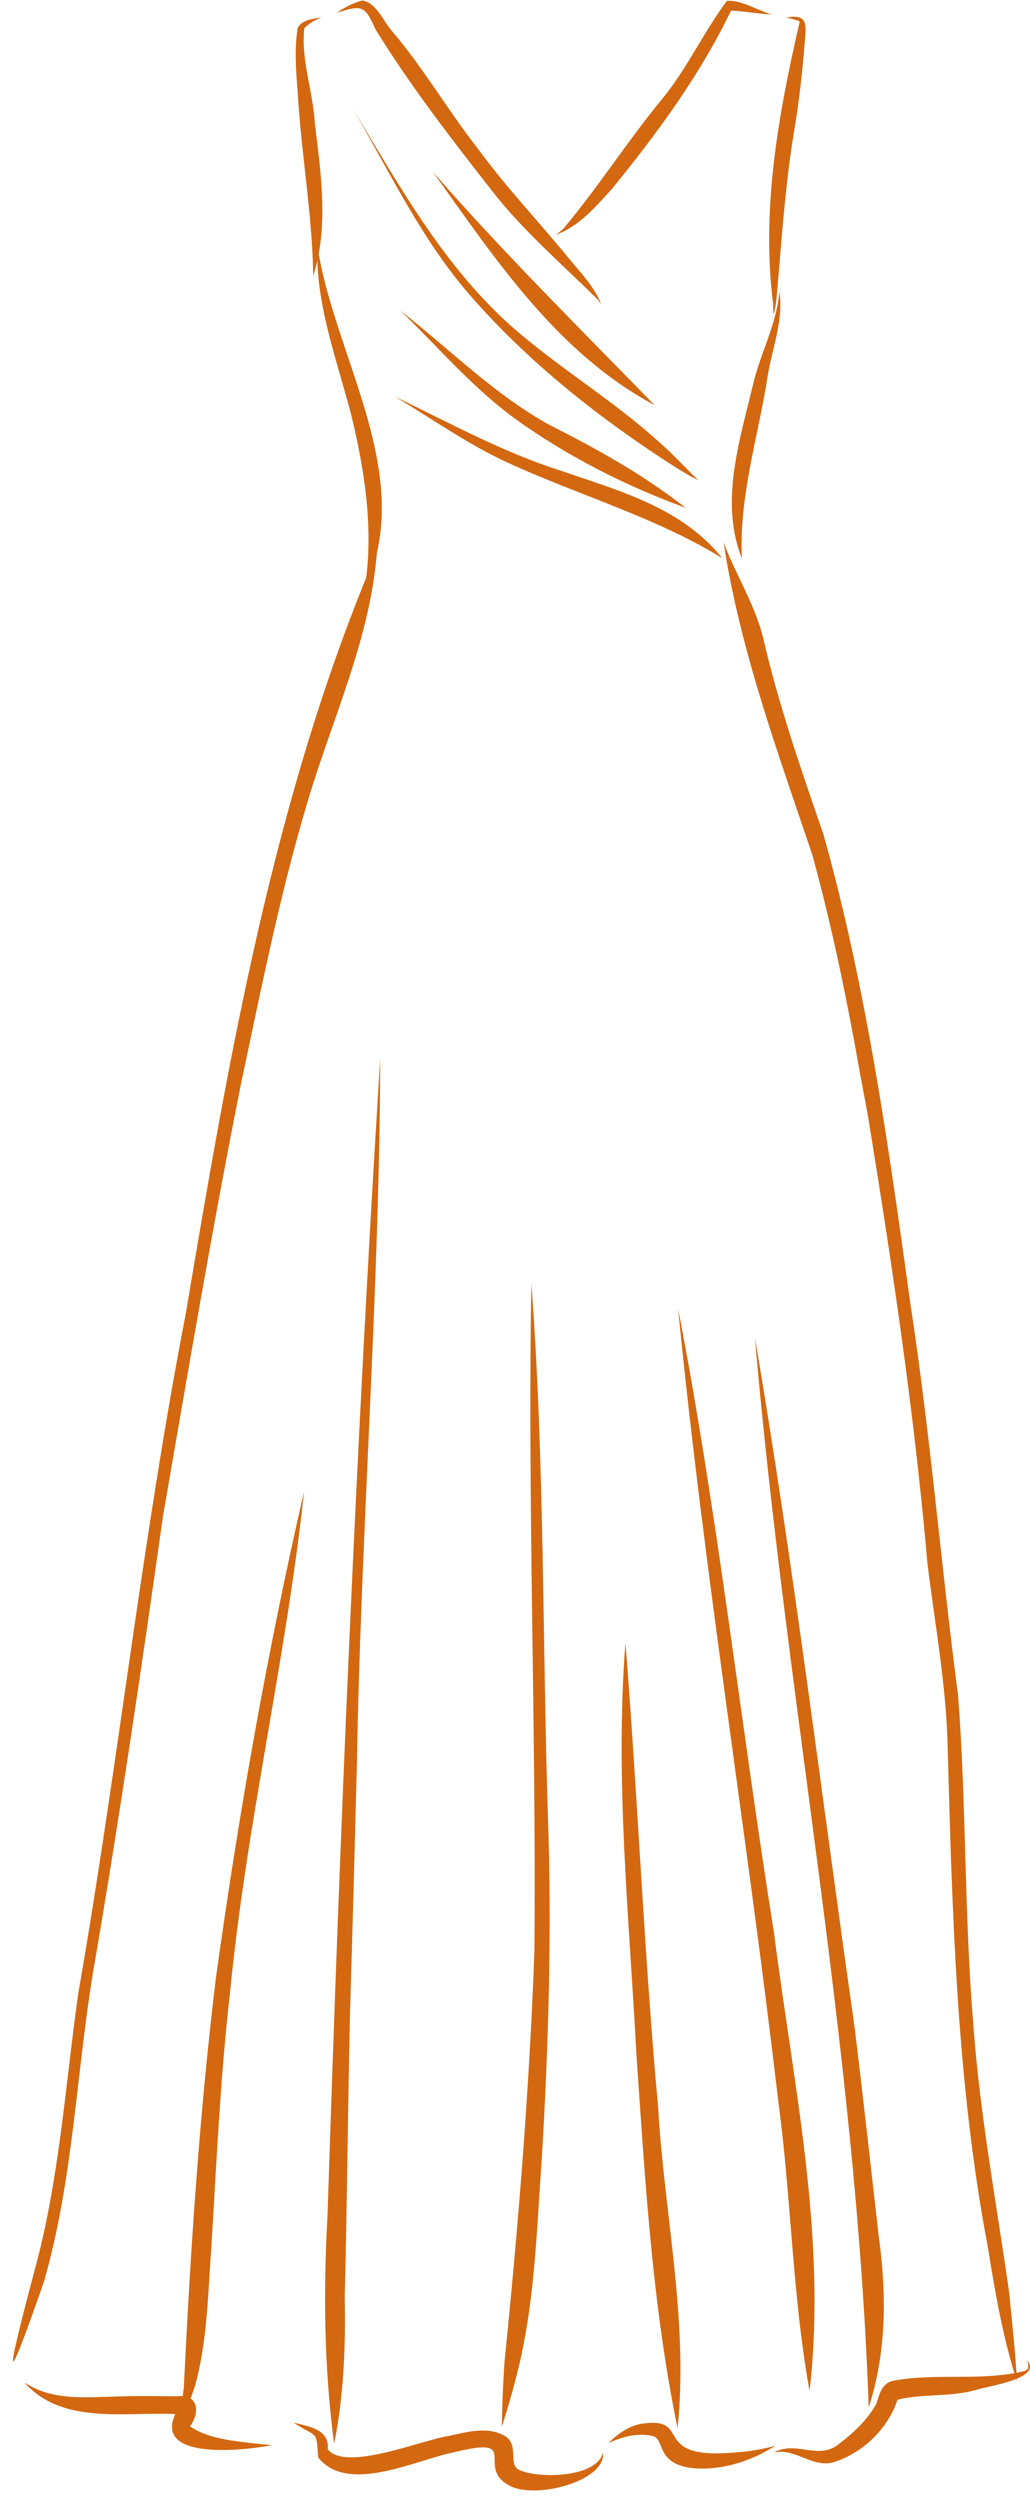 <?xml version="1.0" encoding="UTF-8" standalone="no"?><svg xmlns="http://www.w3.org/2000/svg" xmlns:xlink="http://www.w3.org/1999/xlink" fill="#000000" height="502" preserveAspectRatio="xMidYMid meet" version="1" viewBox="-2.6 -0.1 207.0 502.0" width="207" zoomAndPan="magnify"><defs><clipPath id="a"><path d="M 152 473 L 204.391 473 L 204.391 495 L 152 495 Z M 152 473"/></clipPath></defs><g><g id="change1_1"><path d="M 58.418 5.789 C 58.406 5.824 58.395 5.863 58.383 5.902 C 58.391 5.863 58.402 5.824 58.418 5.789 Z M 61.996 3.422 C 60.359 3.66 58.004 3.879 57.215 5.535 C 56.535 9.883 56.891 14.328 57.246 18.691 C 57.949 30.926 60.203 43.125 60.34 55.355 C 63.461 45.633 61.941 34.836 60.691 24.855 C 60.371 18.422 57.82 11.926 58.566 5.535 C 58.535 5.578 58.508 5.621 58.48 5.668 C 59.086 4.98 59.844 4.465 60.645 4.027 C 60.629 4.039 60.609 4.047 60.598 4.055 C 61.047 3.828 61.559 3.633 61.996 3.422" fill="#d36811"/></g><g id="change1_2"><path d="M 117.535 60.062 C 117.531 60.062 117.531 60.062 117.531 60.062 C 117.531 60.062 117.531 60.062 117.535 60.062 Z M 70.543 1.727 C 70.566 1.75 70.59 1.777 70.613 1.801 C 70.59 1.777 70.566 1.754 70.543 1.727 Z M 70.355 1.535 C 70.379 1.551 70.402 1.566 70.426 1.582 C 70.402 1.566 70.379 1.555 70.355 1.535 Z M 70.008 1.391 C 70.047 1.398 70.086 1.41 70.125 1.426 C 70.086 1.414 70.047 1.402 70.008 1.391 Z M 70.254 0 C 68.367 0.438 66.605 1.449 65.02 2.484 C 69.961 0.988 70.648 0.758 72.801 5.684 C 72.797 5.68 72.797 5.676 72.793 5.668 C 79.844 17.156 88.223 27.926 96.535 38.551 C 102.77 46.465 110.418 52.996 117.531 60.062 C 117.531 60.059 117.527 60.055 117.527 60.055 C 117.535 60.062 117.543 60.074 117.551 60.082 C 117.547 60.074 117.539 60.07 117.535 60.062 C 117.789 60.371 118.012 60.711 118.23 61.012 C 116.914 57.59 114.297 54.887 111.988 52.105 C 105.895 44.625 99.211 37.629 93.504 29.844 C 87.441 22.109 82.523 13.574 76.148 6.098 C 74.352 4.062 73.137 0.527 70.254 0" fill="#d36811"/></g><g id="change1_3"><path d="M 143.5 0.059 C 138.969 6.082 135.629 13.379 130.801 19.371 C 123.703 27.93 117.715 37.371 110.59 45.867 C 110.609 45.852 110.625 45.836 110.645 45.82 C 110.164 46.246 109.617 46.648 109.137 47.031 C 113.742 45.395 117.066 41.441 120.297 37.941 C 129.398 26.777 138.051 15.055 144.312 2.039 C 147.051 2.137 149.805 2.688 152.52 2.805 C 149.539 1.98 146.629 -0.07 143.5 0.059" fill="#d36811"/></g><g id="change1_4"><path d="M 155.398 3.41 C 156.258 3.656 157.242 3.777 158.062 4.199 C 158.094 4.27 158.117 4.344 158.133 4.422 C 158.121 4.383 158.109 4.34 158.102 4.305 C 153.84 22.777 150.367 41.906 152.77 60.926 C 152.797 64.238 152.965 62.828 153.402 60.473 C 154.438 49.008 155.117 37.461 157.016 26.094 C 158.062 19.973 158.711 13.789 159.199 7.602 C 159.496 4.172 159.277 2.781 155.398 3.41" fill="#d36811"/></g><g id="change1_5"><path d="M 154.039 58.406 C 153.52 65.043 150.09 71.055 148.637 77.504 C 145.973 88.68 142.02 100.883 146.512 112.07 C 145.859 99.691 149.793 87.621 151.668 75.484 C 152.574 69.863 154.934 64.121 154.039 58.406" fill="#d36811"/></g><g id="change1_6"><path d="M 61.227 49.555 C 61.227 49.559 61.227 49.559 61.227 49.562 C 61.227 49.559 61.227 49.559 61.227 49.555 Z M 61.168 49.234 C 60.789 60.906 65.059 71.973 67.957 83.105 C 70.734 94.406 72.566 106.449 70.699 118.02 C 81.16 95.418 64.719 71.965 61.227 49.551 C 61.227 49.551 61.227 49.551 61.227 49.555 C 61.199 49.441 61.211 49.312 61.168 49.234" fill="#d36811"/></g><g id="change1_7"><path d="M 76.812 79.578 C 84.25 84.012 91.352 89.062 99.23 92.711 C 113.574 99.324 129.039 103.68 142.531 111.965 C 134.422 101.812 121.773 98.438 110.023 94.387 C 98.426 90.707 87.719 84.789 76.812 79.578" fill="#d36811"/></g><g id="change1_8"><path d="M 77.879 62.273 C 85.461 69.605 92.359 77.742 100.914 83.988 C 111.383 91.504 123.098 97.465 135.172 101.863 C 126.688 95.195 117.309 90.012 107.707 85.164 C 96.703 79.051 87.699 69.984 77.879 62.273" fill="#d36811"/></g><g id="change1_9"><path d="M 68.129 21.426 C 75.738 34.41 82.18 48.242 92.227 59.609 C 103.879 72.883 118.023 84.027 132.855 93.543 C 134.441 94.523 136.078 95.52 137.727 96.332 C 135.043 93.758 132.555 90.969 129.723 88.547 C 121.215 80.84 111.391 74.797 102.586 67.461 C 87.488 55.109 78.043 37.832 68.129 21.426" fill="#d36811"/></g><g id="change1_10"><path d="M 84.43 34.449 C 96.926 51.938 109.48 70.887 128.926 81.234 C 113.906 65.812 98.578 50.664 84.43 34.449" fill="#d36811"/></g><g id="change1_11"><path d="M 73.16 110.715 C 52.422 159.34 43.477 211.883 34.727 263.73 C 25.969 308.977 21.055 354.84 13.121 400.234 C 10.477 418.977 9.305 437.992 4.211 456.305 C -0.875 475.602 -2.59 483.348 6.188 458.219 C 12.391 436.84 12.746 414.371 16.684 392.562 C 21.684 363.199 26.004 333.742 30.172 304.258 C 35.242 275.078 40.156 245.852 45.984 216.812 C 50.238 196.855 54.199 176.75 60.332 157.266 C 65.25 141.898 71.883 126.961 73.16 110.715" fill="#d36811"/></g><g id="change1_12"><path d="M 171.75 223.484 C 171.75 223.484 171.75 223.48 171.746 223.477 C 171.75 223.48 171.75 223.484 171.75 223.484 Z M 142.824 108.824 C 146.09 130.336 153.73 150.992 160.652 171.562 C 164.652 186.105 167.672 200.883 170.289 215.734 C 170.266 215.605 170.238 215.477 170.215 215.348 C 170.723 218.059 171.238 220.766 171.746 223.477 C 171.738 223.422 171.73 223.367 171.719 223.316 C 171.742 223.434 171.762 223.555 171.785 223.672 C 171.773 223.609 171.762 223.547 171.75 223.484 C 171.754 223.496 171.754 223.504 171.754 223.516 C 171.746 223.469 171.738 223.422 171.727 223.371 C 176.648 253.406 181.145 283.562 183.797 313.891 C 185.254 325.867 187.48 337.766 187.824 349.852 C 188.777 383.723 189.574 417.684 195.918 451.078 C 197.371 460.152 198.934 469.297 201.766 478.035 C 201.484 472.148 200.785 466.297 200.238 460.434 C 197.699 442.406 194.297 424.477 193 406.289 C 191.168 384.344 191.637 362.277 189.949 340.328 C 186.5 314.188 184.387 287.883 180.379 261.805 C 175.988 230.117 171.551 198.25 162.875 167.398 C 158.504 154.734 154.094 142.062 151.008 129 C 149.484 121.812 145.363 115.602 142.824 108.824" fill="#d36811"/></g><g id="change1_13"><path d="M 35.594 486.891 C 35.578 486.957 35.559 487.023 35.543 487.09 C 35.559 487.02 35.574 486.957 35.594 486.891 Z M 2.824 478.633 C 2.824 478.633 2.828 478.633 2.832 478.633 C 2.828 478.633 2.824 478.633 2.824 478.633 Z M 2.344 478.367 C 9.934 486.84 22.477 484.207 32.625 484.656 C 28.23 494.164 47.047 491.918 51.996 490.902 C 50.656 490.766 49.234 490.641 47.867 490.484 C 43.711 489.961 39.121 489.535 35.582 487.133 C 37.66 484.281 37.281 480.613 33.027 481.086 C 28.836 481.062 24.641 480.977 20.449 481.152 C 20.609 481.148 20.77 481.145 20.926 481.141 C 14.859 481.254 8.238 482.008 2.84 478.641 C 2.84 478.641 2.844 478.641 2.844 478.641 C 2.68 478.555 2.5 478.426 2.344 478.367" fill="#d36811"/></g><g id="change1_14"><path d="M 96.613 491.836 C 96.629 491.859 96.645 491.879 96.66 491.902 C 96.645 491.879 96.629 491.859 96.613 491.836 Z M 60.605 488.988 C 60.645 489.02 60.684 489.051 60.719 489.086 C 60.68 489.055 60.645 489.023 60.605 488.988 Z M 56.398 486.387 C 61.219 489.543 60.973 487.699 61.344 493.367 C 67.32 500.875 80.973 493.832 88.66 492.332 C 102.461 488.914 92.828 495.203 99.66 498.957 C 104.719 501.918 119.23 498.207 118.578 492.398 C 117.355 497.414 105.949 497.648 101.984 495.977 C 99.219 495.027 101.969 490.855 98.809 489.035 C 95.457 487.09 91.273 488.234 87.723 489.027 C 82.309 489.789 66.867 496.336 63.273 491.723 C 63.645 487.684 59.379 487.117 56.398 486.387" fill="#d36811"/></g><g id="change1_15"><path d="M 122.035 489.555 C 122.023 489.559 122.012 489.562 122 489.566 C 122.012 489.562 122.023 489.559 122.035 489.555 Z M 129.711 489.531 C 129.746 489.578 129.781 489.625 129.812 489.672 C 129.777 489.625 129.746 489.578 129.711 489.531 Z M 129.281 489.223 C 129.316 489.234 129.352 489.254 129.387 489.27 C 129.352 489.254 129.316 489.238 129.281 489.223 Z M 129.395 489.203 C 129.406 489.215 129.414 489.223 129.43 489.234 C 129.414 489.223 129.406 489.215 129.395 489.203 Z M 126.879 486.535 C 124.043 486.812 121.637 488.582 119.66 490.477 C 122.383 489.277 125.305 488.406 128.293 489.008 C 131.305 489.402 128.797 494.762 136.895 495.551 C 142.598 495.965 148.492 494.078 153.23 491 C 150.555 491.781 147.797 492.184 145.02 492.383 C 145.109 492.375 145.203 492.363 145.301 492.355 C 127.91 493.957 136.633 485.324 126.879 486.535" fill="#d36811"/></g><g clip-path="url(#a)" id="change1_22"><path d="M 177.625 481.867 C 177.602 481.895 177.574 481.926 177.551 481.957 C 177.574 481.922 177.598 481.895 177.625 481.867 Z M 177.73 481.816 C 177.703 481.871 177.68 481.93 177.652 481.984 C 177.676 481.926 177.699 481.871 177.73 481.816 Z M 177.918 481.625 C 177.871 481.656 177.828 481.684 177.785 481.715 C 177.828 481.684 177.871 481.652 177.918 481.625 Z M 203.863 473.914 C 203.926 474.18 203.984 474.441 204.031 474.711 C 204.031 474.703 204.031 474.699 204.031 474.691 C 204.059 474.871 204.059 475.047 204.039 475.227 C 204.039 475.211 204.043 475.195 204.047 475.18 C 204.043 475.477 203.875 475.723 203.613 475.859 C 203.637 475.848 203.656 475.832 203.68 475.816 C 203.516 475.922 203.344 476 203.156 476.051 C 203.188 476.043 203.219 476.031 203.246 476.02 C 194.621 478.141 185.598 476.352 176.965 477.961 C 174.629 478.422 174.141 480.66 173.523 482.598 C 171.727 485.809 168.969 488.414 166.055 490.621 C 161.914 494.07 157.602 489.902 152.891 492.355 C 157.199 491.492 160.426 495.289 164.551 494.438 C 170.512 492.746 175.883 487.688 177.766 481.77 C 182.824 480.547 188.23 481.254 193.316 479.883 C 195.602 479.055 206.938 477.66 203.863 473.914" fill="#d36811"/></g><g id="change1_16"><path d="M 69.121 354.332 C 69.121 354.285 69.121 354.238 69.125 354.191 C 69.125 354.195 69.125 354.199 69.125 354.199 C 69.125 354.191 69.125 354.18 69.125 354.172 C 69.121 354.227 69.121 354.277 69.121 354.332 Z M 63.215 444.949 C 63.219 444.855 63.219 444.766 63.223 444.672 C 63.219 444.766 63.219 444.855 63.215 444.949 Z M 73.809 212.527 C 68.992 289.605 65.699 367.688 63.211 445.164 C 63.211 445.105 63.215 445.047 63.215 444.988 C 63.215 445.008 63.215 445.027 63.211 445.047 C 63.215 445.016 63.215 444.98 63.215 444.949 C 62.367 460.207 62.539 475.461 64.551 490.625 C 66.484 481.039 66.875 471.141 66.672 461.359 C 67.168 442.266 67.297 423.16 67.75 404.062 C 67.742 404.203 67.742 404.344 67.734 404.484 C 67.965 396.371 68.219 388.258 68.434 380.145 C 68.434 380.27 68.43 380.391 68.426 380.52 C 68.668 371.68 68.891 362.844 69.129 354.004 C 69.129 354.062 69.125 354.117 69.125 354.172 C 69.129 354.07 69.129 353.973 69.133 353.875 C 69.129 353.98 69.129 354.086 69.125 354.191 C 69.93 307.125 73.695 259.117 73.809 212.527" fill="#d36811"/></g><g id="change1_17"><path d="M 58.512 299.387 C 51.082 331.664 45.324 364.395 40.777 397.199 C 37.457 424.469 35.676 451.93 34.34 479.355 C 33.02 489.871 33.215 488.414 36.523 479.258 C 39.105 470.121 39.168 460.547 39.883 451.141 C 40.918 433.969 41.695 416.77 43.664 399.676 C 46.953 366.023 54.914 332.965 58.512 299.387" fill="#d36811"/></g><g id="change1_18"><path d="M 104.188 257.598 C 103.414 302.176 105.172 346.777 104.809 391.371 C 103.82 419.113 101.574 446.77 98.77 474.379 C 98.496 478.652 98.324 482.973 98.242 487.227 C 99.344 483.875 100.312 480.488 101.176 477.066 C 104.914 462.801 105.223 447.938 106.289 433.301 C 107.66 410.434 108.32 387.543 107.516 364.645 C 106.383 328.977 106.863 293.176 104.188 257.598" fill="#d36811"/></g><g id="change1_19"><path d="M 123.098 329.762 C 120.953 357.258 123.844 384.797 125.289 412.258 C 127.035 437.414 128.461 462.793 133.578 487.512 C 135.805 465.992 130.922 444.645 129.676 423.203 C 126.832 392.109 125.582 360.848 123.098 329.762" fill="#d36811"/></g><g id="change1_20"><path d="M 133.672 262.637 C 138.914 315.797 147.586 368.57 153.785 421.625 C 156.426 441.043 156.602 460.719 160.098 480.02 C 163.664 449.285 156.805 418.406 152.945 387.965 C 146.27 346.238 141.691 304.105 133.672 262.637" fill="#d36811"/></g><g id="change1_21"><path d="M 149.121 268.539 C 155.258 340.25 169.484 411.297 171.984 483.316 C 175.617 472.188 175.59 460.406 173.996 448.902 C 172.379 434.793 170.828 420.68 169.102 406.59 C 162.52 360.578 156.93 314.324 149.121 268.539" fill="#d36811"/></g></g></svg>